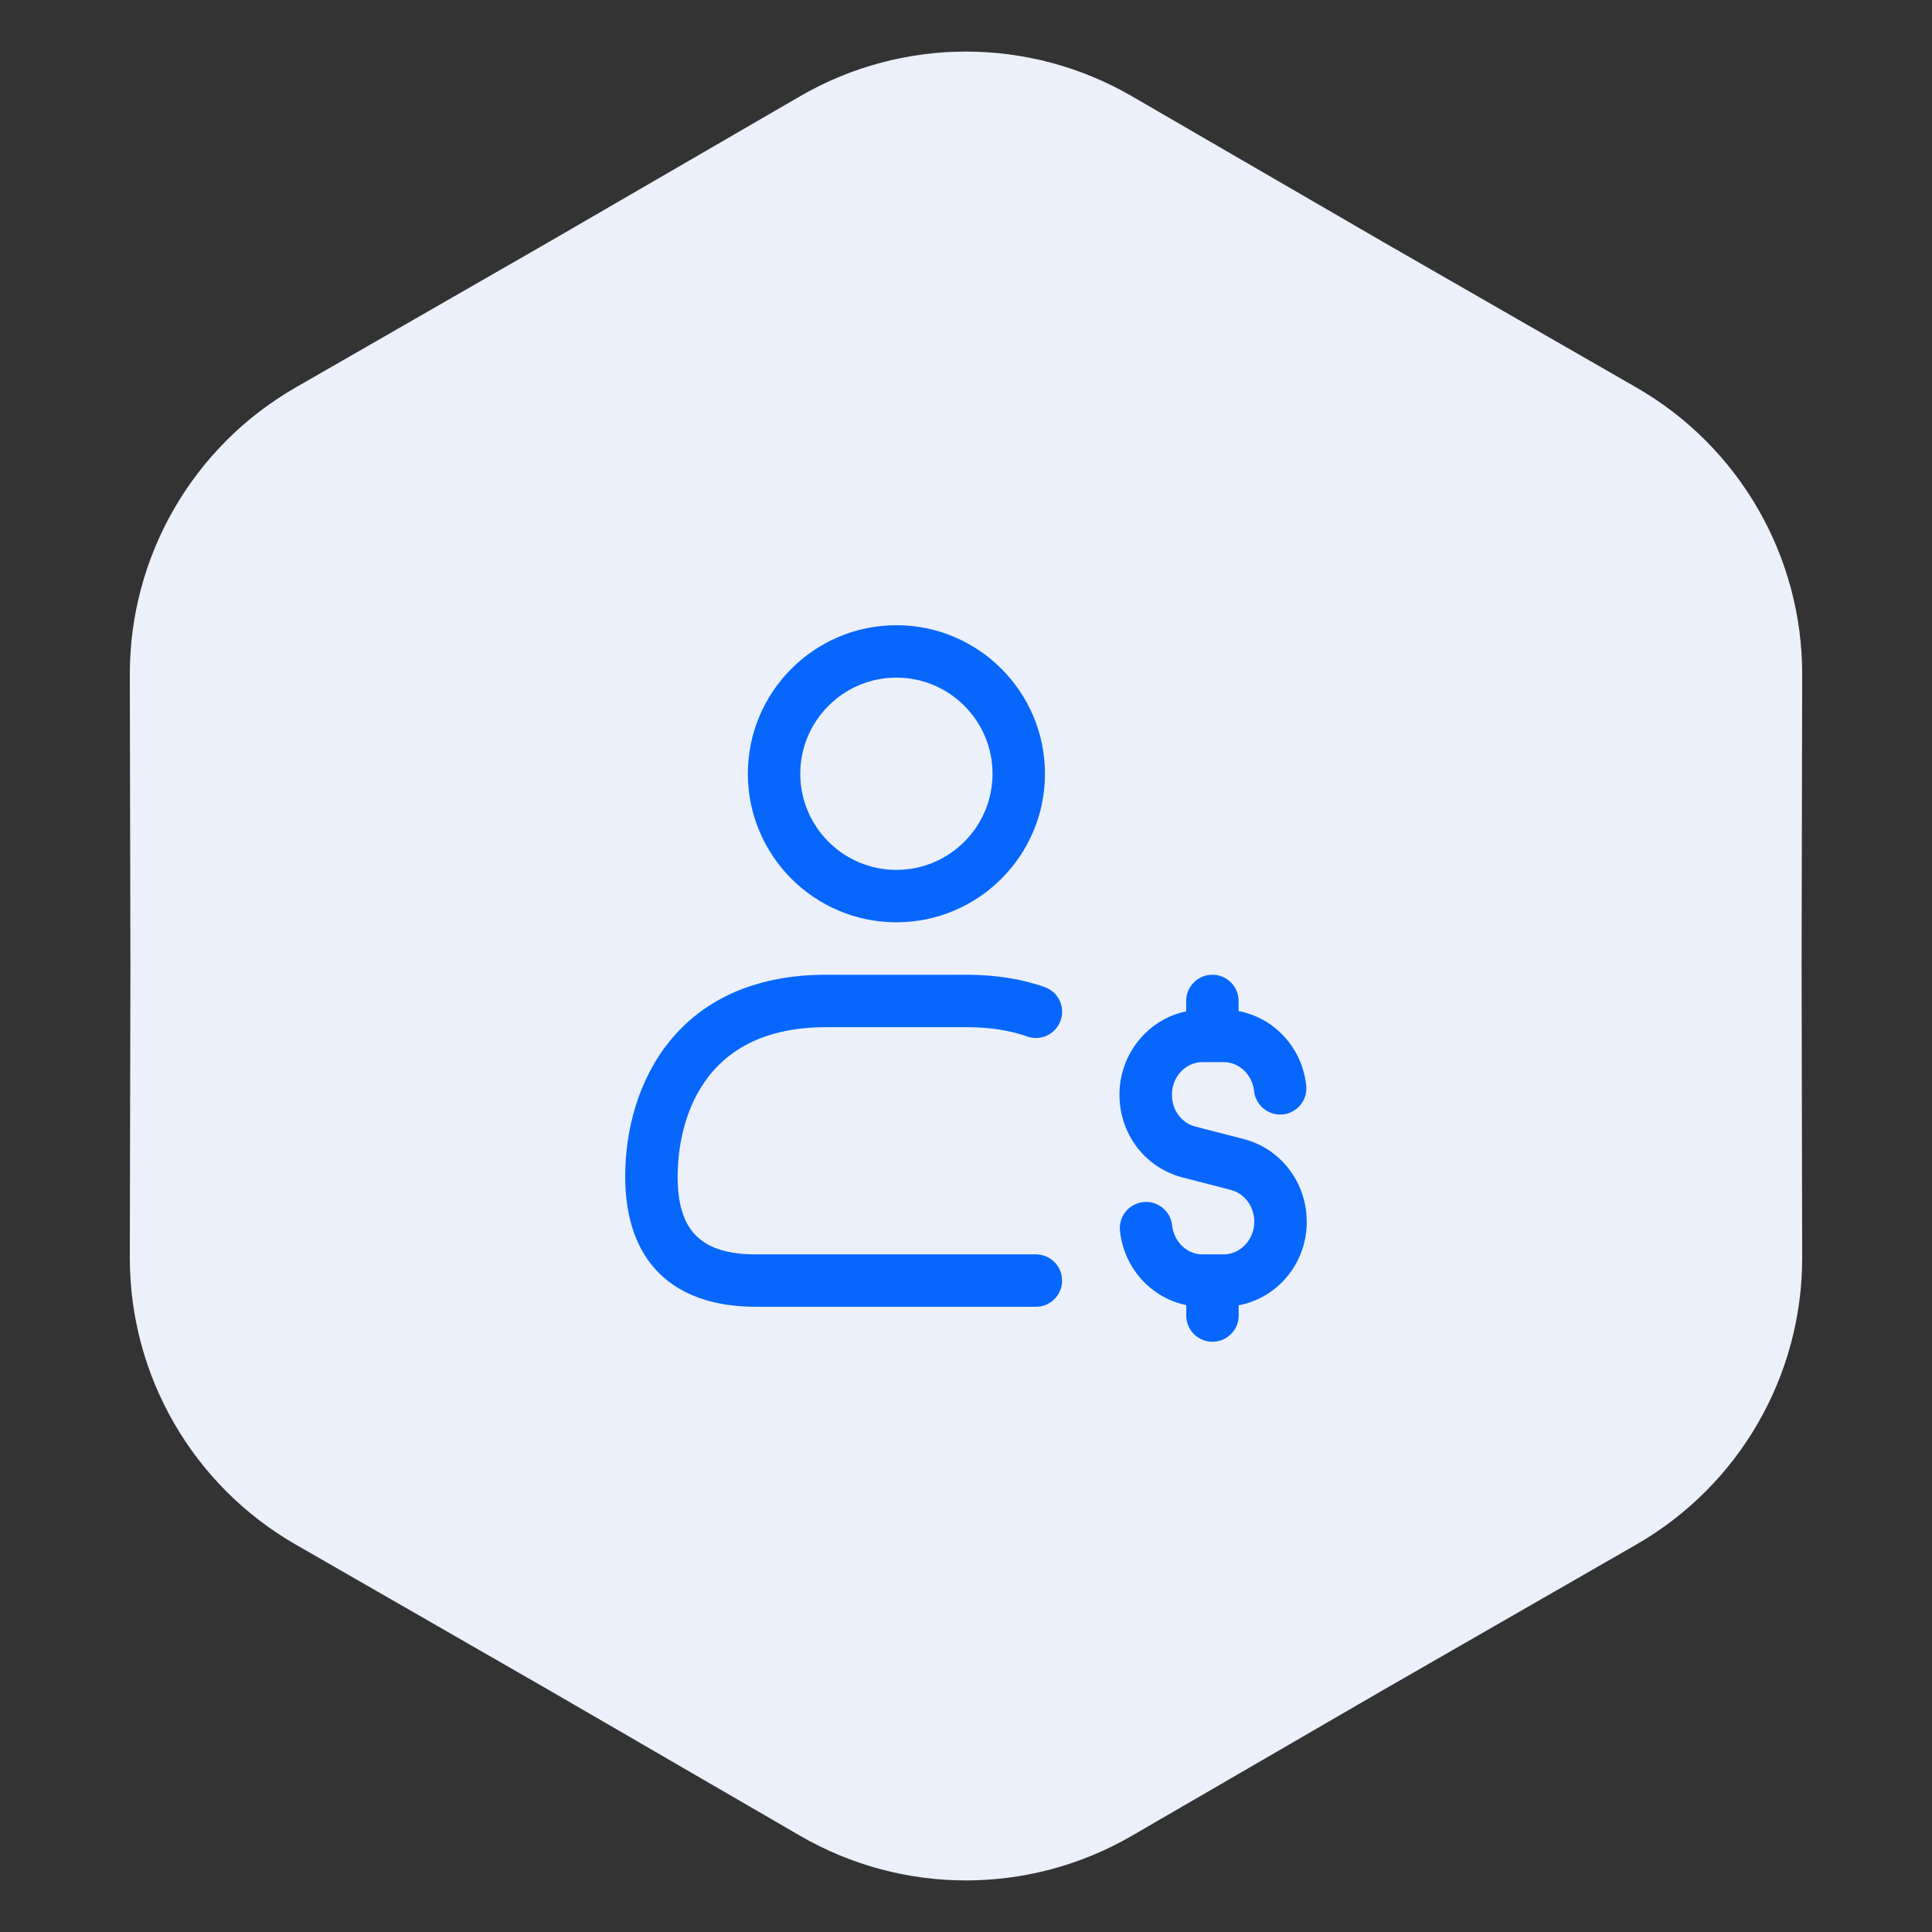 <svg width="152" height="152" viewBox="0 0 152 152" fill="none" xmlns="http://www.w3.org/2000/svg">
<rect x="0" y="0" width="152" height="152" fill="#333333" stroke="none"/>
<path d="M62.954 7.568C71.022 2.888 80.978 2.888 89.046 7.568L108.87 19.067L128.741 30.486C136.828 35.133 141.806 43.755 141.787 53.082L141.74 76L141.787 98.918C141.806 108.245 136.828 116.867 128.741 121.514L108.87 132.933L89.046 144.432C80.978 149.112 71.022 149.112 62.954 144.432L43.13 132.933L23.259 121.514C15.172 116.867 10.194 108.245 10.213 98.918L10.26 76L10.213 53.082C10.194 43.755 15.172 35.133 23.259 30.486L43.13 19.067L62.954 7.568Z" fill="#EBF0FB"/>
<path d="M100.921 100.819C99.963 101.812 98.759 102.45 97.453 102.692V103.5C97.453 104.639 96.529 105.562 95.39 105.562C94.252 105.562 93.328 104.639 93.328 103.5V102.678C90.586 102.117 88.438 99.801 88.114 96.848C87.993 95.715 88.809 94.697 89.942 94.574C91.07 94.447 92.093 95.266 92.217 96.402C92.357 97.706 93.385 98.688 94.606 98.688H96.276C96.9 98.688 97.491 98.429 97.945 97.956C98.421 97.464 98.682 96.809 98.682 96.116C98.682 94.928 97.926 93.9 96.84 93.617L93.001 92.627C91.576 92.255 90.311 91.4 89.425 90.218C88.556 89.071 88.073 87.619 88.073 86.134C88.073 82.892 90.333 80.183 93.322 79.569V78.75C93.322 77.612 94.246 76.688 95.385 76.688C96.523 76.688 97.447 77.612 97.447 78.75V79.55C100.241 80.07 102.441 82.41 102.769 85.402C102.89 86.535 102.073 87.553 100.94 87.676C99.826 87.8 98.789 86.984 98.665 85.848C98.525 84.544 97.497 83.562 96.276 83.562H94.606C93.281 83.562 92.2 84.715 92.2 86.134C92.2 86.722 92.384 87.289 92.72 87.731C93.064 88.191 93.518 88.496 94.04 88.633L97.879 89.623C100.786 90.385 102.807 93.055 102.807 96.116C102.813 97.884 102.142 99.557 100.921 100.819ZM58.837 60.875C58.837 54.432 64.079 49.188 70.525 49.188C76.971 49.188 82.212 54.432 82.212 60.875C82.212 67.318 76.971 72.562 70.525 72.562C64.079 72.562 58.837 67.318 58.837 60.875ZM62.962 60.875C62.962 65.047 66.353 68.438 70.525 68.438C74.697 68.438 78.087 65.047 78.087 60.875C78.087 56.703 74.697 53.312 70.525 53.312C66.353 53.312 62.962 56.703 62.962 60.875ZM81.5 98.688H59.5C55.163 98.688 53.312 96.853 53.312 92.555C53.312 89.802 54.157 80.812 65 80.812H76C77.832 80.812 79.448 81.057 80.804 81.544C81.879 81.924 83.057 81.371 83.442 80.296C83.827 79.223 83.268 78.043 82.196 77.661C80.392 77.015 78.307 76.688 76 76.688H65C53.329 76.688 49.188 85.235 49.188 92.555C49.188 99.169 52.85 102.812 59.5 102.812H81.5C82.638 102.812 83.562 101.889 83.562 100.75C83.562 99.612 82.638 98.688 81.5 98.688Z" fill="#0767FD"/>
</svg>
